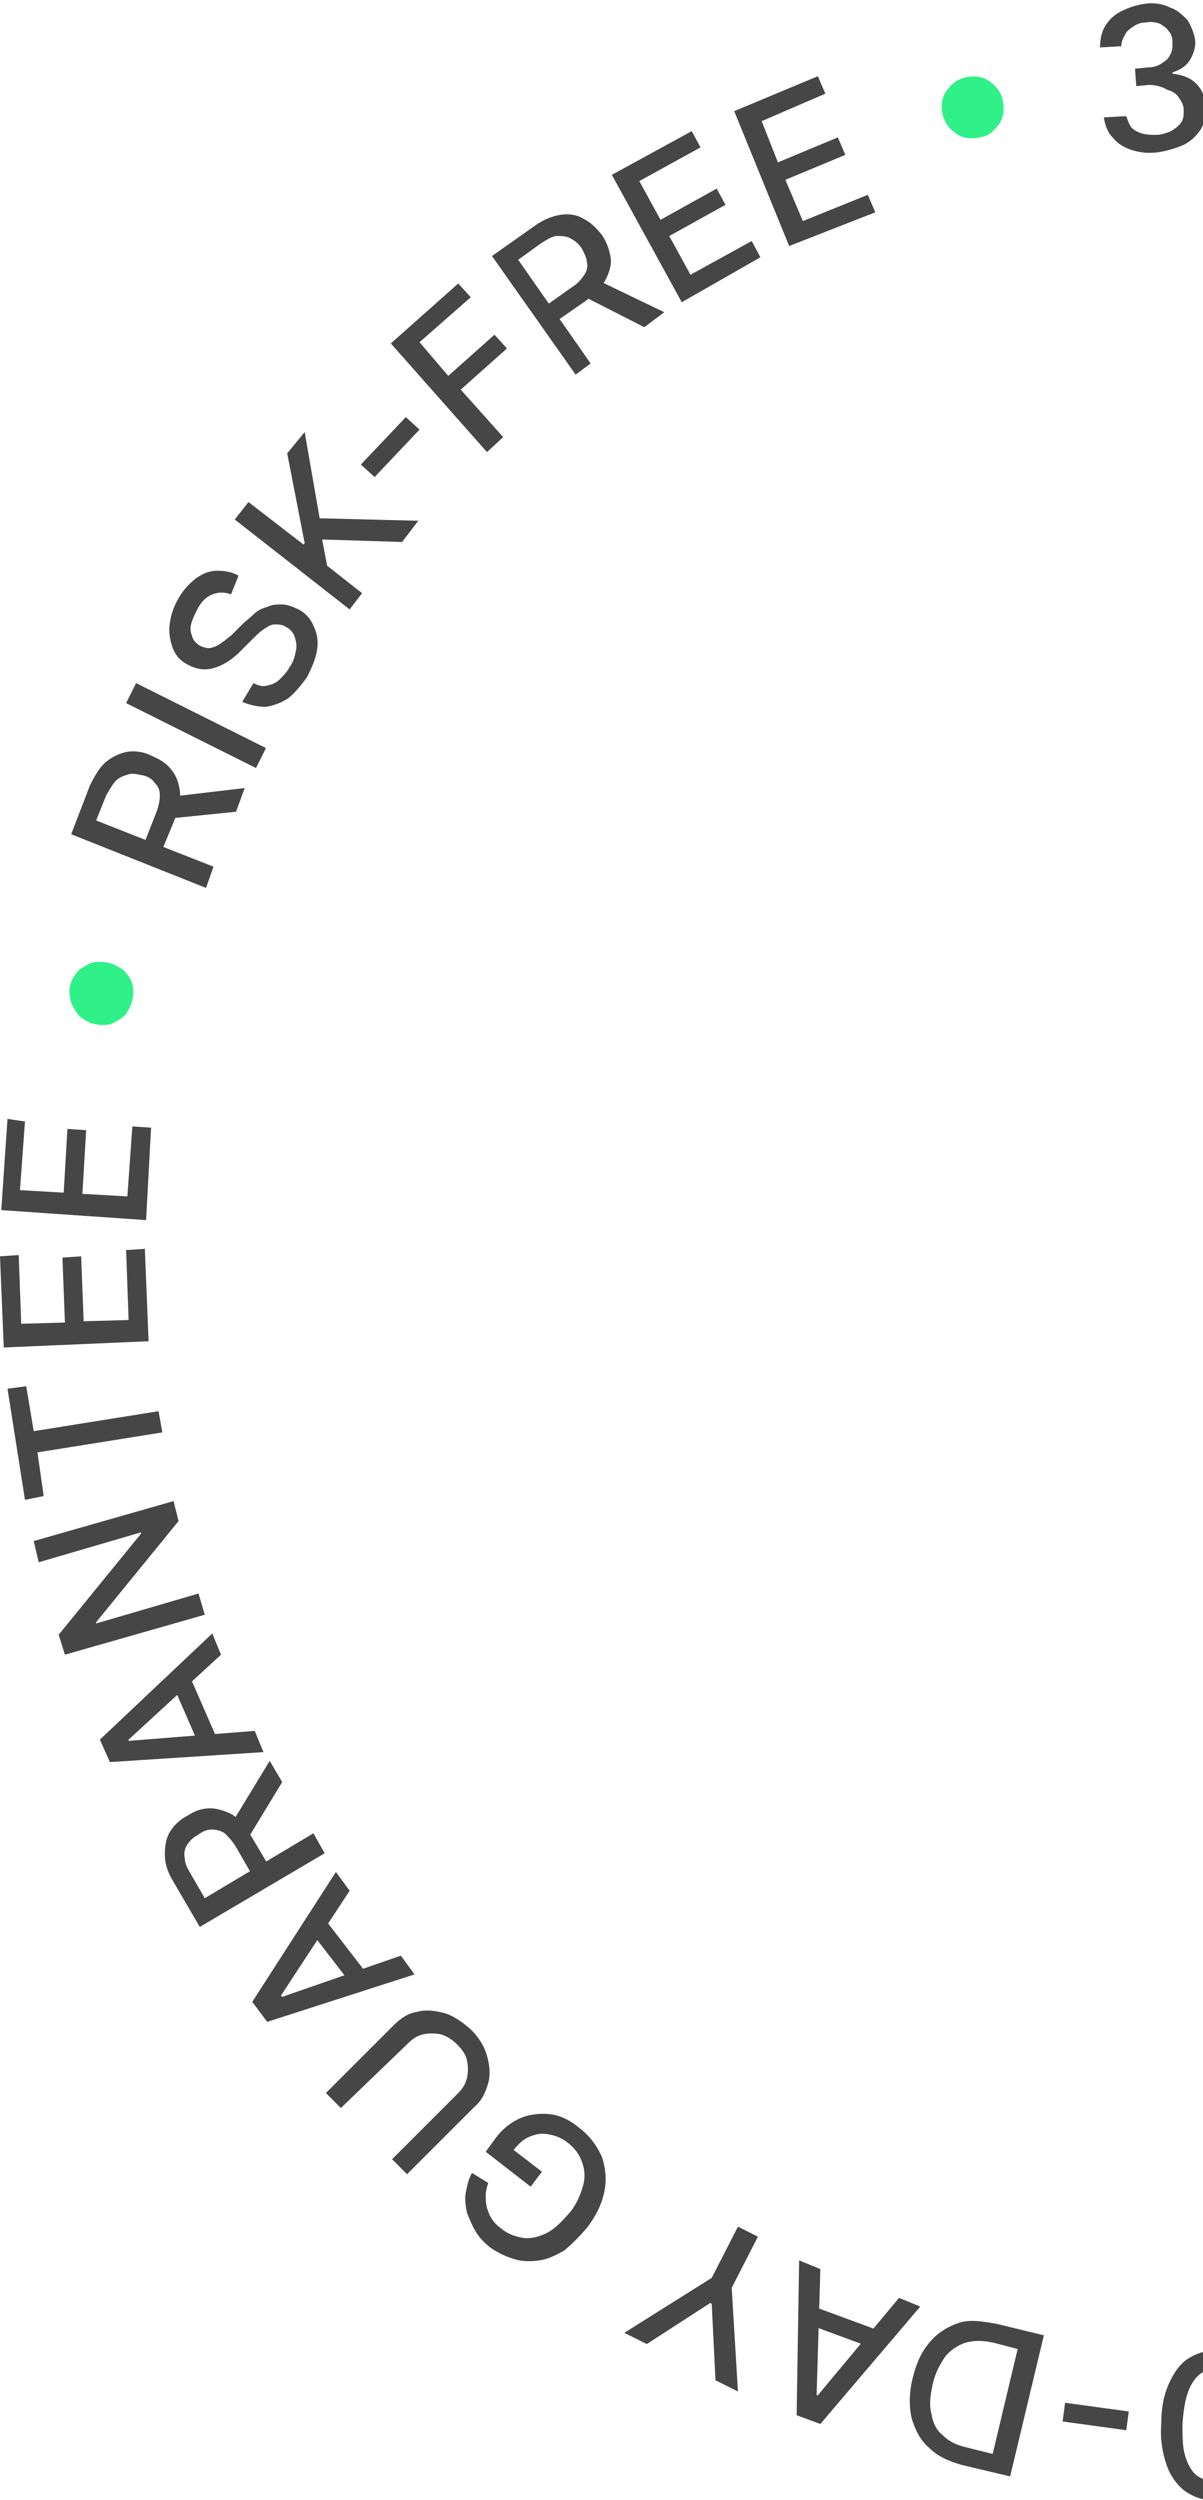 <svg width="104" height="216" viewBox="0 0 104 216" fill="none" xmlns="http://www.w3.org/2000/svg">
<g clip-path="url(#clip0_62_4732)">
<path d="M17.811 76.712L6.153 72.073L7.772 67.865C8.204 67.001 8.636 66.246 9.175 65.815C9.715 65.383 10.363 65.059 11.011 64.952C11.658 64.844 12.414 64.952 13.062 65.275C13.817 65.599 14.357 65.923 14.789 66.462C15.22 67.001 15.436 67.541 15.544 68.296C15.652 69.052 15.436 69.807 15.113 70.778L13.817 73.907L12.306 73.259L13.493 70.238C13.709 69.699 13.817 69.159 13.817 68.728C13.817 68.296 13.709 67.973 13.385 67.649C13.169 67.325 12.846 67.109 12.414 67.001C11.874 66.894 11.442 66.786 11.118 66.894C10.795 67.001 10.363 67.109 10.039 67.433C9.715 67.757 9.499 68.188 9.175 68.728L8.312 70.886L18.459 74.878L17.811 76.712ZM14.789 68.836L21.157 68.081L20.402 70.13L14.033 70.778L14.789 68.836Z" fill="#464646"/>
<path d="M11.766 59.018L22.992 64.628L22.129 66.354L10.903 60.744L11.766 59.018Z" fill="#464646"/>
<path d="M19.97 51.357C19.43 51.141 18.89 51.141 18.351 51.357C17.811 51.572 17.379 52.004 17.055 52.651C16.84 53.083 16.624 53.514 16.516 53.946C16.408 54.378 16.516 54.701 16.624 55.025C16.732 55.349 16.948 55.564 17.271 55.78C17.487 55.888 17.811 55.996 18.027 55.996C18.243 55.996 18.567 55.888 18.783 55.78C18.998 55.672 19.214 55.456 19.43 55.349C19.646 55.133 19.862 55.025 20.078 54.809L20.942 53.946C21.265 53.622 21.589 53.407 21.913 53.083C22.237 52.759 22.669 52.543 23.1 52.435C23.532 52.22 23.964 52.22 24.396 52.22C24.828 52.22 25.367 52.435 25.799 52.651C26.447 52.975 26.879 53.514 27.094 54.054C27.418 54.701 27.526 55.349 27.418 56.104C27.31 56.859 26.986 57.614 26.555 58.477C26.015 59.233 25.475 59.88 24.936 60.312C24.288 60.743 23.64 60.959 22.992 61.067C22.345 61.067 21.697 60.959 20.942 60.635L21.913 59.017C22.345 59.233 22.669 59.341 23.1 59.233C23.532 59.125 23.856 59.017 24.18 58.693C24.504 58.37 24.828 58.046 25.044 57.614C25.367 57.183 25.475 56.751 25.583 56.212C25.691 55.78 25.583 55.349 25.475 55.025C25.367 54.701 25.151 54.378 24.72 54.162C24.396 53.946 24.072 53.946 23.748 53.946C23.424 53.946 23.1 54.162 22.777 54.378C22.453 54.593 22.129 54.917 21.805 55.241L20.726 56.32C19.97 57.075 19.214 57.506 18.459 57.722C17.703 57.938 16.948 57.83 16.192 57.398C15.544 57.075 15.112 56.535 14.896 55.888C14.681 55.241 14.573 54.593 14.681 53.838C14.789 53.083 15.005 52.435 15.436 51.68C15.868 50.925 16.408 50.386 16.948 49.954C17.595 49.522 18.135 49.307 18.783 49.307C19.43 49.307 20.078 49.414 20.618 49.738L19.97 51.357Z" fill="#464646"/>
<path d="M30.225 52.652L20.294 44.883L21.481 43.373L26.231 47.041L26.339 46.934L24.828 39.165L26.339 37.331L27.634 44.776L36.162 44.991L34.759 46.826L27.85 46.61L28.282 48.876L31.304 51.249L30.225 52.652Z" fill="#464646"/>
<path d="M35.083 36.036L36.27 37.115L32.384 41.215L31.196 40.136L35.083 36.036Z" fill="#464646"/>
<path d="M42.099 39.058L33.787 29.671L39.616 24.492L40.696 25.679L36.27 29.563L38.753 32.476L42.747 28.916L43.826 30.103L39.832 33.663L43.502 37.763L42.099 39.058Z" fill="#464646"/>
<path d="M49.763 32.368L42.531 22.119L46.201 19.529C46.956 18.99 47.712 18.666 48.468 18.558C49.223 18.45 49.871 18.558 50.411 18.882C51.059 19.205 51.49 19.637 52.03 20.284C52.462 20.932 52.678 21.579 52.786 22.226C52.894 22.874 52.678 23.521 52.354 24.168C52.03 24.816 51.49 25.355 50.627 26.003L47.82 27.945L46.849 26.65L49.439 24.816C49.979 24.492 50.303 24.061 50.519 23.737C50.735 23.413 50.843 22.982 50.735 22.658C50.735 22.334 50.519 21.903 50.303 21.471C49.979 21.04 49.763 20.824 49.331 20.608C49.008 20.392 48.576 20.392 48.144 20.392C47.712 20.392 47.28 20.716 46.741 21.04L44.798 22.442L51.059 31.397L49.763 32.368ZM51.598 24.168L57.427 26.974L55.7 28.268L49.979 25.355L51.598 24.168Z" fill="#464646"/>
<path d="M58.938 26.11L52.894 15.105L59.802 11.329L60.558 12.732L55.268 15.645L57.103 18.989L61.961 16.292L62.717 17.695L57.859 20.392L59.694 23.737L64.984 20.824L65.739 22.226L58.938 26.11Z" fill="#464646"/>
<path d="M68.222 21.255L63.472 9.603L70.705 6.582L71.352 8.093L65.847 10.466L67.25 14.027L72.432 11.869L73.079 13.379L67.898 15.537L69.409 19.098L75.022 16.832L75.67 18.342L68.222 21.255Z" fill="#464646"/>
<path d="M84.738 11.868C84.306 11.976 83.766 11.976 83.334 11.868C82.903 11.76 82.471 11.437 82.147 11.113C81.823 10.789 81.607 10.358 81.499 9.926C81.391 9.495 81.391 8.955 81.499 8.523C81.607 8.092 81.931 7.66 82.255 7.337C82.579 7.013 83.01 6.797 83.442 6.689C83.874 6.581 84.414 6.581 84.846 6.689C85.277 6.797 85.709 7.121 86.033 7.445C86.357 7.768 86.573 8.2 86.681 8.631C86.789 9.063 86.789 9.602 86.681 10.034C86.573 10.466 86.357 10.789 86.033 11.113C85.709 11.544 85.277 11.76 84.738 11.868Z" fill="#2FF188"/>
<path d="M100.066 13.163C99.202 13.271 98.447 13.163 97.799 12.947C97.151 12.731 96.612 12.408 96.18 11.868C95.748 11.437 95.532 10.789 95.424 10.142L97.367 10.034C97.475 10.358 97.583 10.681 97.799 11.005C98.015 11.221 98.339 11.437 98.771 11.544C99.202 11.652 99.526 11.652 99.958 11.652C100.498 11.652 100.93 11.437 101.253 11.329C101.577 11.113 101.901 10.897 102.117 10.573C102.333 10.25 102.333 9.926 102.333 9.494C102.333 9.063 102.117 8.739 101.901 8.416C101.685 8.092 101.361 7.876 100.93 7.768C100.39 7.445 99.85 7.337 99.31 7.337L98.231 7.445L98.123 5.934L99.202 5.826C99.634 5.826 100.066 5.718 100.39 5.502C100.714 5.287 101.037 5.071 101.145 4.747C101.361 4.424 101.361 4.1 101.361 3.668C101.361 3.237 101.253 2.913 101.037 2.697C100.822 2.374 100.606 2.266 100.282 2.05C99.958 1.942 99.526 1.834 99.094 1.942C98.663 1.942 98.339 2.05 98.015 2.266C97.691 2.482 97.367 2.697 97.259 3.021C97.043 3.345 96.936 3.668 96.936 3.992L95.1 4.1C95.1 3.453 95.208 2.805 95.532 2.266C95.856 1.726 96.288 1.295 96.936 0.971C97.583 0.647 98.231 0.432 98.987 0.324C99.742 0.216 100.498 0.324 101.145 0.647C101.793 0.863 102.225 1.295 102.657 1.726C102.981 2.266 103.196 2.805 103.304 3.345C103.412 3.992 103.196 4.639 102.873 5.179C102.549 5.718 102.009 6.042 101.361 6.258V6.366C102.225 6.474 102.873 6.689 103.412 7.229C103.952 7.768 104.168 8.416 104.276 9.171C104.384 9.818 104.168 10.466 103.844 11.113C103.52 11.652 102.981 12.192 102.333 12.515C101.577 12.839 100.822 13.055 100.066 13.163Z" fill="#464646"/>
<path d="M105.139 203.054C106.111 203.054 106.974 203.377 107.622 203.917C108.27 204.456 108.81 205.212 109.133 206.183C109.457 207.154 109.565 208.34 109.565 209.743C109.565 211.146 109.349 212.225 108.918 213.196C108.486 214.167 107.946 214.922 107.298 215.353C106.543 215.893 105.787 216.109 104.816 216.001C103.844 216.001 103.088 215.677 102.333 215.138C101.685 214.598 101.145 213.843 100.822 212.872C100.498 211.901 100.282 210.714 100.39 209.419C100.39 208.017 100.606 206.938 101.037 205.967C101.469 204.996 102.009 204.241 102.657 203.809C103.304 203.377 104.168 203.054 105.139 203.054ZM105.139 204.672C104.276 204.672 103.628 204.996 103.088 205.859C102.549 206.722 102.333 207.909 102.225 209.419C102.225 210.498 102.225 211.361 102.441 212.117C102.657 212.872 102.98 213.411 103.304 213.735C103.628 214.059 104.168 214.274 104.708 214.382C105.571 214.382 106.219 214.059 106.759 213.196C107.298 212.332 107.514 211.146 107.622 209.635C107.622 208.556 107.622 207.693 107.406 206.938C107.19 206.183 106.867 205.643 106.543 205.319C106.111 204.888 105.679 204.672 105.139 204.672Z" fill="#464646"/>
<path d="M91.862 209.203L92.078 207.585L97.583 208.34L97.367 209.959L91.862 209.203Z" fill="#464646"/>
<path d="M86.249 200.788L90.243 201.759L87.328 213.95L83.226 212.979C82.039 212.656 81.067 212.224 80.312 211.469C79.556 210.822 79.124 209.958 78.801 208.88C78.585 207.908 78.585 206.722 78.909 205.427C79.232 204.132 79.664 203.161 80.42 202.298C81.067 201.543 81.931 201.003 82.903 200.68C83.874 200.356 85.061 200.572 86.249 200.788ZM87.976 202.945L85.925 202.406C84.954 202.19 84.198 202.19 83.442 202.406C82.795 202.622 82.147 203.053 81.715 203.593C81.283 204.24 80.852 204.995 80.636 205.966C80.42 206.937 80.312 207.801 80.528 208.556C80.636 209.311 80.96 209.958 81.499 210.39C82.039 210.929 82.687 211.253 83.658 211.469L85.817 212.008L87.976 202.945Z" fill="#464646"/>
<path d="M77.721 198.522L79.556 199.277L70.921 209.419L68.87 208.664L69.085 195.285L70.921 196.04L70.597 206.938H70.705L77.721 198.522ZM75.67 202.946L69.517 200.68L70.057 199.169L76.21 201.435L75.67 202.946Z" fill="#464646"/>
<path d="M63.796 206.614L61.853 205.643L61.529 199.061L61.421 198.953L55.916 202.514L53.973 201.543L61.529 196.796L63.796 192.372L65.523 193.235L63.256 197.659L63.796 206.614Z" fill="#464646"/>
<path d="M42.207 188.596C42.099 188.919 41.991 189.351 41.991 189.675C41.991 189.998 41.991 190.322 42.099 190.753C42.207 191.077 42.315 191.401 42.531 191.724C42.747 192.048 42.962 192.264 43.394 192.588C43.934 193.019 44.582 193.235 45.229 193.343C45.877 193.451 46.633 193.235 47.28 192.911C47.928 192.588 48.576 191.94 49.223 191.185C49.871 190.43 50.195 189.567 50.411 188.811C50.627 188.056 50.519 187.301 50.303 186.761C50.087 186.114 49.655 185.575 49.115 185.143C48.576 184.712 48.036 184.496 47.388 184.388C46.741 184.28 46.309 184.388 45.769 184.604C45.229 184.819 44.798 185.251 44.366 185.79L44.042 185.467L46.849 187.625L45.877 188.919L41.991 185.898L42.855 184.711C43.502 183.848 44.258 183.309 45.014 182.985C45.769 182.662 46.741 182.554 47.604 182.662C48.468 182.769 49.331 183.201 50.087 183.848C50.95 184.496 51.598 185.359 52.03 186.33C52.354 187.301 52.462 188.272 52.246 189.351C52.03 190.43 51.49 191.509 50.735 192.48C50.087 193.235 49.439 193.882 48.792 194.422C48.036 194.853 47.388 195.177 46.633 195.285C45.877 195.393 45.121 195.393 44.474 195.177C43.718 194.961 43.07 194.638 42.423 194.206C41.883 193.774 41.451 193.343 41.127 192.803C40.804 192.264 40.588 191.724 40.372 191.185C40.264 190.646 40.156 189.998 40.264 189.459C40.372 188.919 40.48 188.272 40.804 187.732L42.207 188.596Z" fill="#464646"/>
<path d="M29.469 182.123L28.174 180.828L34.003 175.002C34.651 174.354 35.298 173.923 36.054 173.815C36.81 173.599 37.565 173.707 38.429 173.923C39.184 174.139 39.94 174.678 40.696 175.325C41.451 176.081 41.883 176.836 42.099 177.591C42.315 178.346 42.423 179.209 42.207 179.965C41.991 180.72 41.667 181.475 41.02 182.015L35.19 187.841L33.895 186.546L39.616 180.828C40.048 180.396 40.264 179.965 40.372 179.533C40.48 178.994 40.48 178.562 40.372 178.023C40.264 177.483 39.94 177.052 39.508 176.62C39.077 176.189 38.537 175.865 38.105 175.757C37.565 175.649 37.133 175.649 36.594 175.757C36.054 175.865 35.622 176.189 35.298 176.512L29.469 182.123Z" fill="#464646"/>
<path d="M34.651 168.959L35.838 170.578L23.1 174.678L21.805 172.951L29.037 161.73L30.225 163.349L24.288 172.412L24.396 172.52L34.651 168.959ZM30.549 171.657L26.555 166.478L27.85 165.507L31.844 170.686L30.549 171.657Z" fill="#464646"/>
<path d="M28.066 160.112L17.271 166.478L15.005 162.593C14.465 161.73 14.249 160.975 14.249 160.22C14.249 159.465 14.357 158.817 14.681 158.278C15.005 157.738 15.544 157.199 16.192 156.875C16.84 156.444 17.487 156.228 18.135 156.228C18.783 156.228 19.43 156.444 20.078 156.767C20.726 157.199 21.265 157.738 21.697 158.601L23.424 161.515L22.021 162.378L20.402 159.572C20.078 159.033 19.754 158.709 19.43 158.386C19.107 158.17 18.675 158.062 18.351 158.062C17.919 158.062 17.595 158.17 17.163 158.494C16.732 158.709 16.408 159.033 16.192 159.357C15.976 159.68 15.868 160.112 15.976 160.544C15.976 160.975 16.192 161.407 16.516 161.946L17.703 163.996L27.095 158.386L28.066 160.112ZM19.97 157.63L23.316 152.128L24.396 153.962L21.049 159.465L19.97 157.63Z" fill="#464646"/>
<path d="M22.021 149.539L22.777 151.373L9.499 152.236L8.636 150.294L18.351 141.123L19.107 142.957L11.118 150.294V150.402L22.021 149.539ZM17.379 151.157L14.789 145.223L16.3 144.576L18.891 150.51L17.379 151.157Z" fill="#464646"/>
<path d="M2.915 133.139L15.005 129.687L15.436 131.413L8.312 140.152V140.26L17.163 137.671L17.703 139.505L5.613 142.957L5.073 141.231L12.198 132.492V132.384L3.346 134.973L2.915 133.139Z" fill="#464646"/>
<path d="M3.778 129.255L2.159 129.579L0.648 119.977L2.267 119.761L2.915 123.645L13.709 121.919L14.033 123.753L3.238 125.479L3.778 129.255Z" fill="#464646"/>
<path d="M12.846 115.877L0.324 116.416L0 108.54L1.619 108.432L1.835 114.366L5.613 114.258L5.397 108.648L7.016 108.54L7.232 114.15L11.118 114.042L10.902 108L12.522 107.893L12.846 115.877Z" fill="#464646"/>
<path d="M12.63 105.411L0.108 104.548L0.648 96.672L2.159 96.888L1.727 102.822L5.505 103.038L5.829 97.535L7.448 97.643L7.124 103.145L11.011 103.361L11.442 97.319L13.061 97.427L12.63 105.411Z" fill="#464646"/>
<path d="M11.442 86.422C11.334 86.854 11.118 87.285 10.795 87.717C10.471 88.041 10.039 88.256 9.607 88.472C9.175 88.58 8.636 88.58 8.204 88.472C7.664 88.364 7.34 88.148 6.909 87.825C6.585 87.501 6.369 87.07 6.153 86.638C6.045 86.206 5.937 85.667 6.045 85.235C6.153 84.696 6.369 84.372 6.693 83.941C7.016 83.617 7.448 83.401 7.88 83.185C8.42 83.078 8.852 83.078 9.391 83.185C9.823 83.293 10.255 83.509 10.687 83.833C11.011 84.156 11.334 84.588 11.442 85.02C11.55 85.451 11.55 85.883 11.442 86.422Z" fill="#2FF188"/>
</g>
<defs>
<clipPath id="clip0_62_4732">
<rect width="216" height="216" fill="white"/>
</clipPath>
</defs>
</svg>
